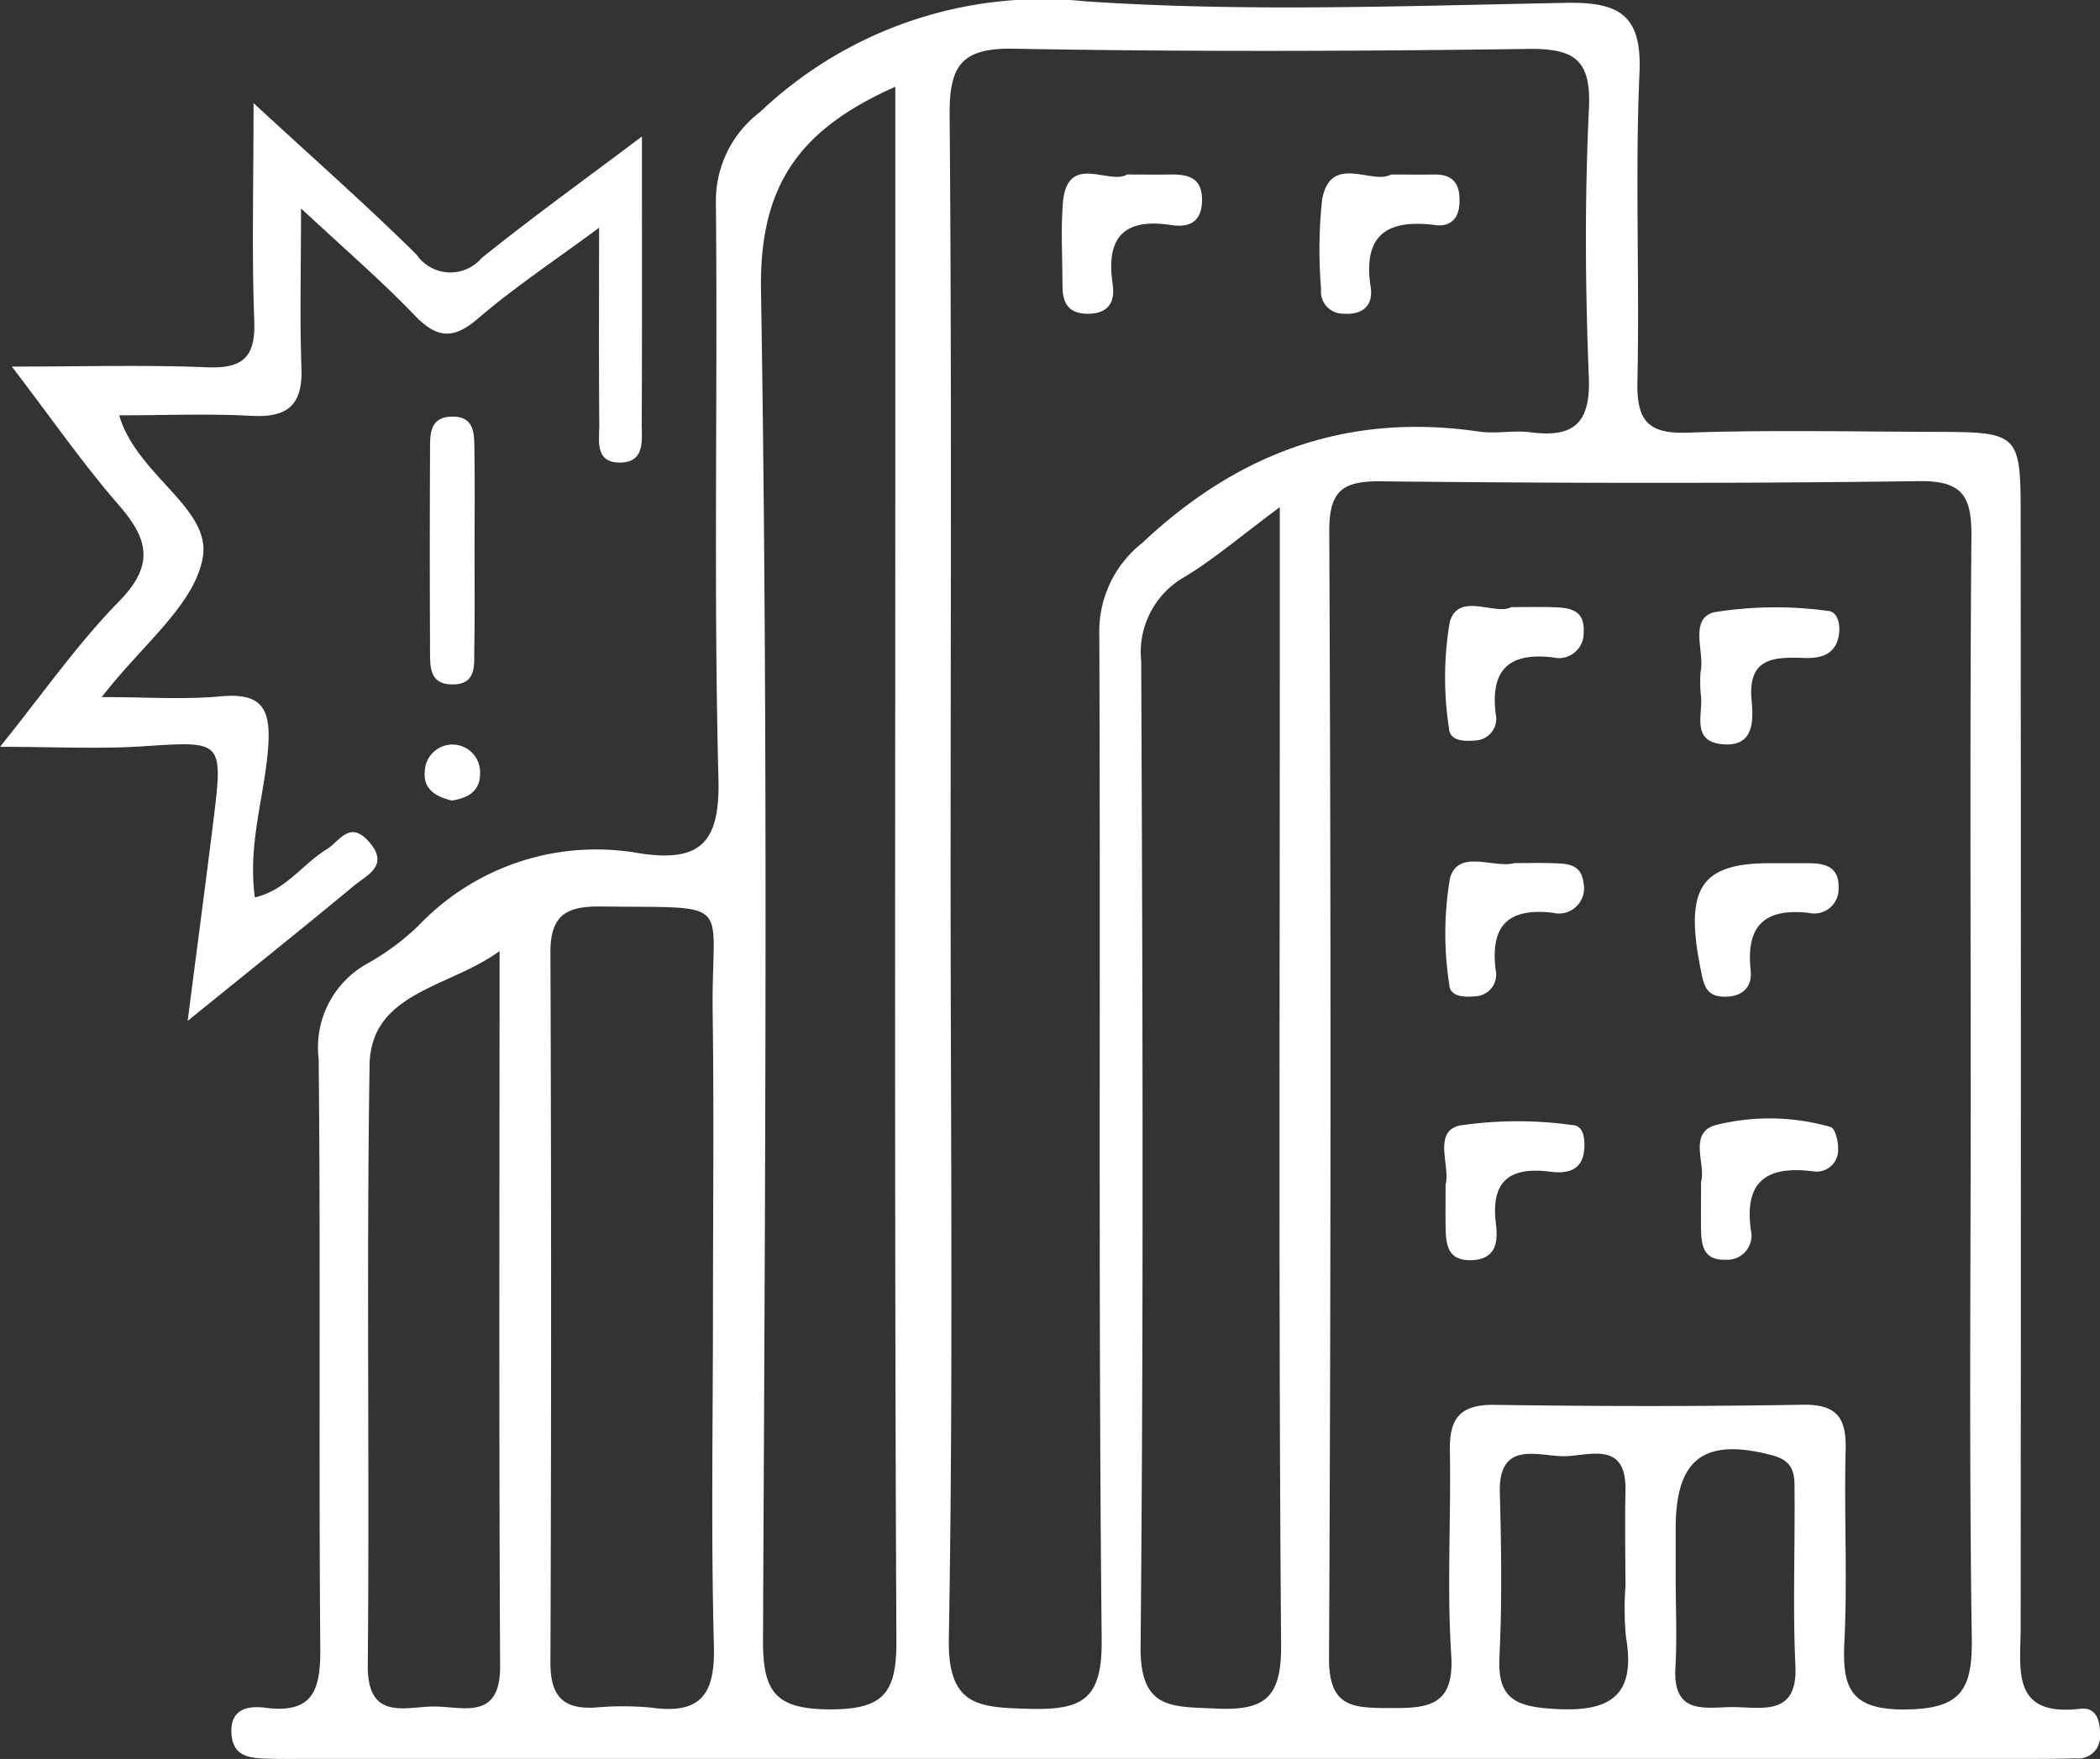 <?xml version="1.0" encoding="UTF-8"?>
<svg xmlns="http://www.w3.org/2000/svg" xmlns:xlink="http://www.w3.org/1999/xlink" width="87.849" height="73.58" viewBox="0 0 87.849 73.58">
  <rect x="0" y="0" width="87.849" height="73.58" fill="#333333" stroke="none"/>
  <defs>
    <clipPath id="clip-path">
      <rect id="Rectangle_13" data-name="Rectangle 13" width="87.849" height="73.58" fill="none"></rect>
    </clipPath>
  </defs>
  <g id="Group_26" data-name="Group 26" transform="translate(0 0)">
    <g id="Group_25" data-name="Group 25" transform="translate(0 0)" clip-path="url(#clip-path)">
      <path id="Path_84" data-name="Path 84" d="M26.854,5.4c0,4.367.008,8.2-.008,12.029,0,.684.137,1.6-.9,1.609-1.081.009-.871-.93-.876-1.6-.022-2.581-.009-5.161-.009-8.224-1.881,1.394-3.56,2.505-5.075,3.807-1.065.915-1.747.792-2.665-.166-1.334-1.393-2.8-2.655-4.728-4.45,0,2.666-.055,4.675.018,6.68.054,1.506-.543,2.075-2.053,2-1.829-.1-3.667-.023-5.573-.023.75,2.526,3.851,3.871,3.5,5.939-.343,2-2.569,3.684-4.228,5.847,1.873,0,3.43.113,4.961-.03,1.738-.163,2.121.511,2,2.137-.148,2.038-.862,4.025-.556,6.274,1.3-.3,2-1.4,3-2.01.54-.33.959-1.229,1.761-.333.9,1.011-.069,1.4-.625,1.862-2.119,1.757-4.27,3.476-6.946,5.645.4-3.135.745-5.7,1.062-8.261.431-3.5.427-3.443-2.938-3.225-1.848.12-3.709.022-5.974.022,1.754-2.174,3.214-4.281,4.983-6.089,1.482-1.513,1.229-2.593-.013-4.023-1.5-1.72-2.8-3.606-4.477-5.794,3.036,0,5.6-.077,8.152.029,1.506.063,2.048-.407,1.99-1.95-.107-2.814-.03-5.637-.03-9.1,2.583,2.384,4.76,4.3,6.821,6.339a1.715,1.715,0,0,0,2.717.144c2.127-1.711,4.345-3.307,6.71-5.089" transform="translate(0 0.312)" fill="#fff"></path>
      <path id="Path_85" data-name="Path 85" d="M18.552,21.626c0,1.414.018,2.83-.01,4.244-.013.676.126,1.534-.973,1.5-.885-.025-.876-.727-.878-1.341q-.021-4.243,0-8.486c0-.608-.022-1.33.85-1.374,1.07-.054.995.783,1.007,1.475.023,1.326.006,2.653.005,3.979" transform="translate(1.299 1.26)" fill="#fff"></path>
      <path id="Path_86" data-name="Path 86" d="M17.628,31.237c-.68-.158-1.212-.482-1.142-1.206a1.157,1.157,0,1,1,2.311.1c0,.725-.54,1.011-1.17,1.1" transform="translate(1.284 2.253)" fill="#fff"></path>
      <path id="Path_87" data-name="Path 87" d="M86.33,71.481c-2.923.343-2.5-1.636-2.5-3.415q.019-23.283,0-46.568c0-3.34-.1-3.426-3.491-3.432-3.485-.008-6.973-.087-10.454.033-1.7.06-2.121-.557-2.087-2.155.095-4.28-.1-8.569.084-12.843C68,.667,67.1.075,64.81.119c-6.7.127-13.426.388-20.1-.063A17.175,17.175,0,0,0,31.1,4.682a4.665,4.665,0,0,0-1.852,3.83c.078,8.028-.1,16.061.107,24.085.069,2.7-.8,3.475-3.292,3.1a10.259,10.259,0,0,0-9.246,3.014,10.3,10.3,0,0,1-2.146,1.594,4.011,4.011,0,0,0-2.04,3.994c.084,8.207,0,16.415.067,24.623.014,1.71-.25,2.779-2.286,2.518-.728-.094-1.494.03-1.429,1.083.061,1,.82,1.023,1.55,1.046.625.018,1.251.008,1.877.008H83.987c.715,0,1.429,0,2.144-.023a.907.907,0,0,0,1.018-.963c.016-.59-.146-1.189-.818-1.11m-68.9-.094c-1.2.012-2.766.6-2.745-1.718.074-8.373-.057-16.749.075-25.121.047-3.055,3.356-3.23,5.437-4.763,0,9.972-.029,19.942.023,29.914.012,2.316-1.6,1.677-2.79,1.688m9.19.053a12.766,12.766,0,0,0-2.41-.011c-1.373.086-1.89-.5-1.885-1.884q.055-14.851,0-29.7c-.008-1.6.712-1.943,2.123-1.925,5.688.075,4.6-.4,4.664,4.426.057,4.191.012,8.385.012,12.577,0,4.638-.084,9.28.039,13.915.053,1.95-.478,2.872-2.54,2.606m7.405.063c-2.265-.009-2.82-.7-2.81-2.892.083-18.821.226-37.646-.084-56.463-.073-4.418,1.611-6.74,5.618-8.522V17.761c0,16.948-.038,33.9.046,50.845.012,2.156-.476,2.906-2.77,2.9m11.357-2.914c.027,2.528-.822,2.949-3.045,2.891-2.142-.055-3.4-.128-3.348-2.95.186-10.618.074-21.241.074-31.862s.047-21.242-.041-31.862c-.017-2.054.487-2.812,2.68-2.771,7.15.13,14.3.109,21.455.009,1.912-.027,2.711.363,2.61,2.479-.18,3.739-.157,7.5-.006,11.241.079,1.95-.635,2.551-2.447,2.316-.7-.092-1.441.073-2.142-.029-5.494-.805-10.075.875-14.105,4.669a4.706,4.706,0,0,0-1.784,3.832c.055,14.013-.045,28.026.1,42.036m4.783,2.881c-1.84-.086-3.18.061-3.156-2.582.128-13.743.085-27.489.026-41.233a3.617,3.617,0,0,1,1.828-3.531c1.212-.734,2.3-1.671,3.97-2.91v6.373c0,13.744-.052,27.489.054,41.233.016,2.185-.665,2.747-2.722,2.651m14.055.008c-1.53-.1-2.281-.444-2.2-2.132.112-2.3.081-4.6.017-6.905-.059-2.155,1.516-1.561,2.6-1.528,1.049.031,2.708-.737,2.657,1.451-.03,1.328-.005,2.657,0,3.985a12.552,12.552,0,0,0,.019,2.122c.448,2.566-.765,3.168-3.095,3.007m7.709-.069c-1.157-.033-2.666.444-2.545-1.65.071-1.237.013-2.481.012-3.723q0-1.064,0-2.128c.006-2.923,1.22-3.782,4.054-3.029,1,.267.913.933.918,1.616.019,2.393-.074,4.791.036,7.18.095,2.034-1.25,1.77-2.474,1.734m7.084.1c-2.3.015-2.658-.885-2.561-2.827.133-2.672-.017-5.357.053-8.034.034-1.343-.361-1.913-1.81-1.888-4.291.074-8.586.066-12.877.005-1.416-.02-1.894.544-1.87,1.895.052,2.856-.127,5.723.057,8.568.142,2.2-1.041,2.228-2.637,2.22-1.493-.006-2.485-.046-2.475-2.076q.118-23.571.01-47.14c-.005-1.664.51-2.116,2.14-2.1,7.511.079,15.025.095,22.535-.008,1.872-.026,2.2.692,2.188,2.338-.067,7.767-.03,15.535-.03,23.3,0,7.588-.068,15.178.045,22.765.031,2.125-.428,2.962-2.768,2.978" transform="translate(0.7 0)" fill="#fff"></path>
      <path id="Path_88" data-name="Path 88" d="M56.105,46.171c.213-.765-.55-2.212.584-2.477a16.455,16.455,0,0,1,4.756-.015c.468.031.51.674.448,1.117-.116.84-.792.907-1.414.828-1.712-.217-2.492.4-2.267,2.194.089.709.028,1.471-1.012,1.507s-1.082-.688-1.094-1.429c-.008-.532,0-1.065,0-1.724" transform="translate(4.367 3.39)" fill="#fff"></path>
      <path id="Path_89" data-name="Path 89" d="M66,26.282c.194-.793-.513-2.24.581-2.509a16.142,16.142,0,0,1,4.741-.055c.456.027.549.658.447,1.106-.172.758-.788.887-1.443.864-1.239-.043-2.353-.019-2.191,1.747.081.871.116,1.983-1.217,1.862-1.368-.125-.774-1.331-.91-2.112a5.838,5.838,0,0,1-.008-.9" transform="translate(5.138 1.836)" fill="#fff"></path>
      <path id="Path_90" data-name="Path 90" d="M66.017,46.071c.233-.725-.59-2.118.688-2.407a9.264,9.264,0,0,1,4.741.1c.186.057.319.6.308.915a.9.9,0,0,1-1.057.936c-1.9-.231-2.882.385-2.591,2.468a1.009,1.009,0,0,1-1.07,1.23c-.877.031-1-.555-1.015-1.228-.01-.623,0-1.247,0-2.014" transform="translate(5.139 3.382)" fill="#fff"></path>
      <path id="Path_91" data-name="Path 91" d="M58.86,23.564c.714,0,1.158-.011,1.6,0,.728.023,1.492.024,1.419,1.084A1.034,1.034,0,0,1,60.6,25.669c-1.834-.216-2.627.5-2.4,2.364a.909.909,0,0,1-.866,1.111c-.44.04-1.052.023-1.084-.485a13.9,13.9,0,0,1,.028-4.466c.359-1.293,1.9-.264,2.577-.628" transform="translate(4.369 1.832)" fill="#fff"></path>
      <path id="Path_92" data-name="Path 92" d="M58.989,33.5c.579,0,1.022-.014,1.465,0,.612.025,1.327-.034,1.416.819a1.054,1.054,0,0,1-1.295,1.257c-1.85-.209-2.6.537-2.379,2.379a.909.909,0,0,1-.854,1.118c-.438.041-1.05.029-1.082-.481a13.8,13.8,0,0,1,.028-4.459c.35-1.253,1.87-.388,2.7-.636" transform="translate(4.369 2.605)" fill="#fff"></path>
      <path id="Path_93" data-name="Path 93" d="M68.949,33.5c.536,0,1.073,0,1.608,0,.692,0,1.261.171,1.232,1.027a1.021,1.021,0,0,1-1.258,1.049c-1.859-.2-2.619.553-2.42,2.415.079.742-.411,1.134-1.18,1.091-.694-.038-.788-.528-.9-1.091-.7-3.442-.028-4.5,2.92-4.492" transform="translate(5.124 2.61)" fill="#fff"></path>
      <path id="Path_94" data-name="Path 94" d="M43.939,6.775c.732,0,1.264.011,1.8,0,.811-.019,1.382.168,1.332,1.17-.043.882-.62,1.046-1.268.946-2.02-.312-2.762.524-2.466,2.493.1.678-.142,1.2-1,1.217-.824.014-1.1-.417-1.1-1.145,0-1.153-.073-2.311.012-3.458.163-2.184,1.942-.764,2.687-1.221" transform="translate(3.211 0.525)" fill="#fff"></path>
      <path id="Path_95" data-name="Path 95" d="M54.186,6.777c.752,0,1.289.008,1.825,0,.814-.013,1.085.42,1.055,1.178-.026.677-.39,1.015-1.009.937-2.01-.257-3.045.395-2.707,2.6.112.732-.3,1.162-1.118,1.106a.926.926,0,0,1-.956-1.034,19.673,19.673,0,0,1,.043-3.74c.361-1.945,2.073-.611,2.866-1.041" transform="translate(3.989 0.524)" fill="#fff"></path>
    </g>
  </g>
</svg>
